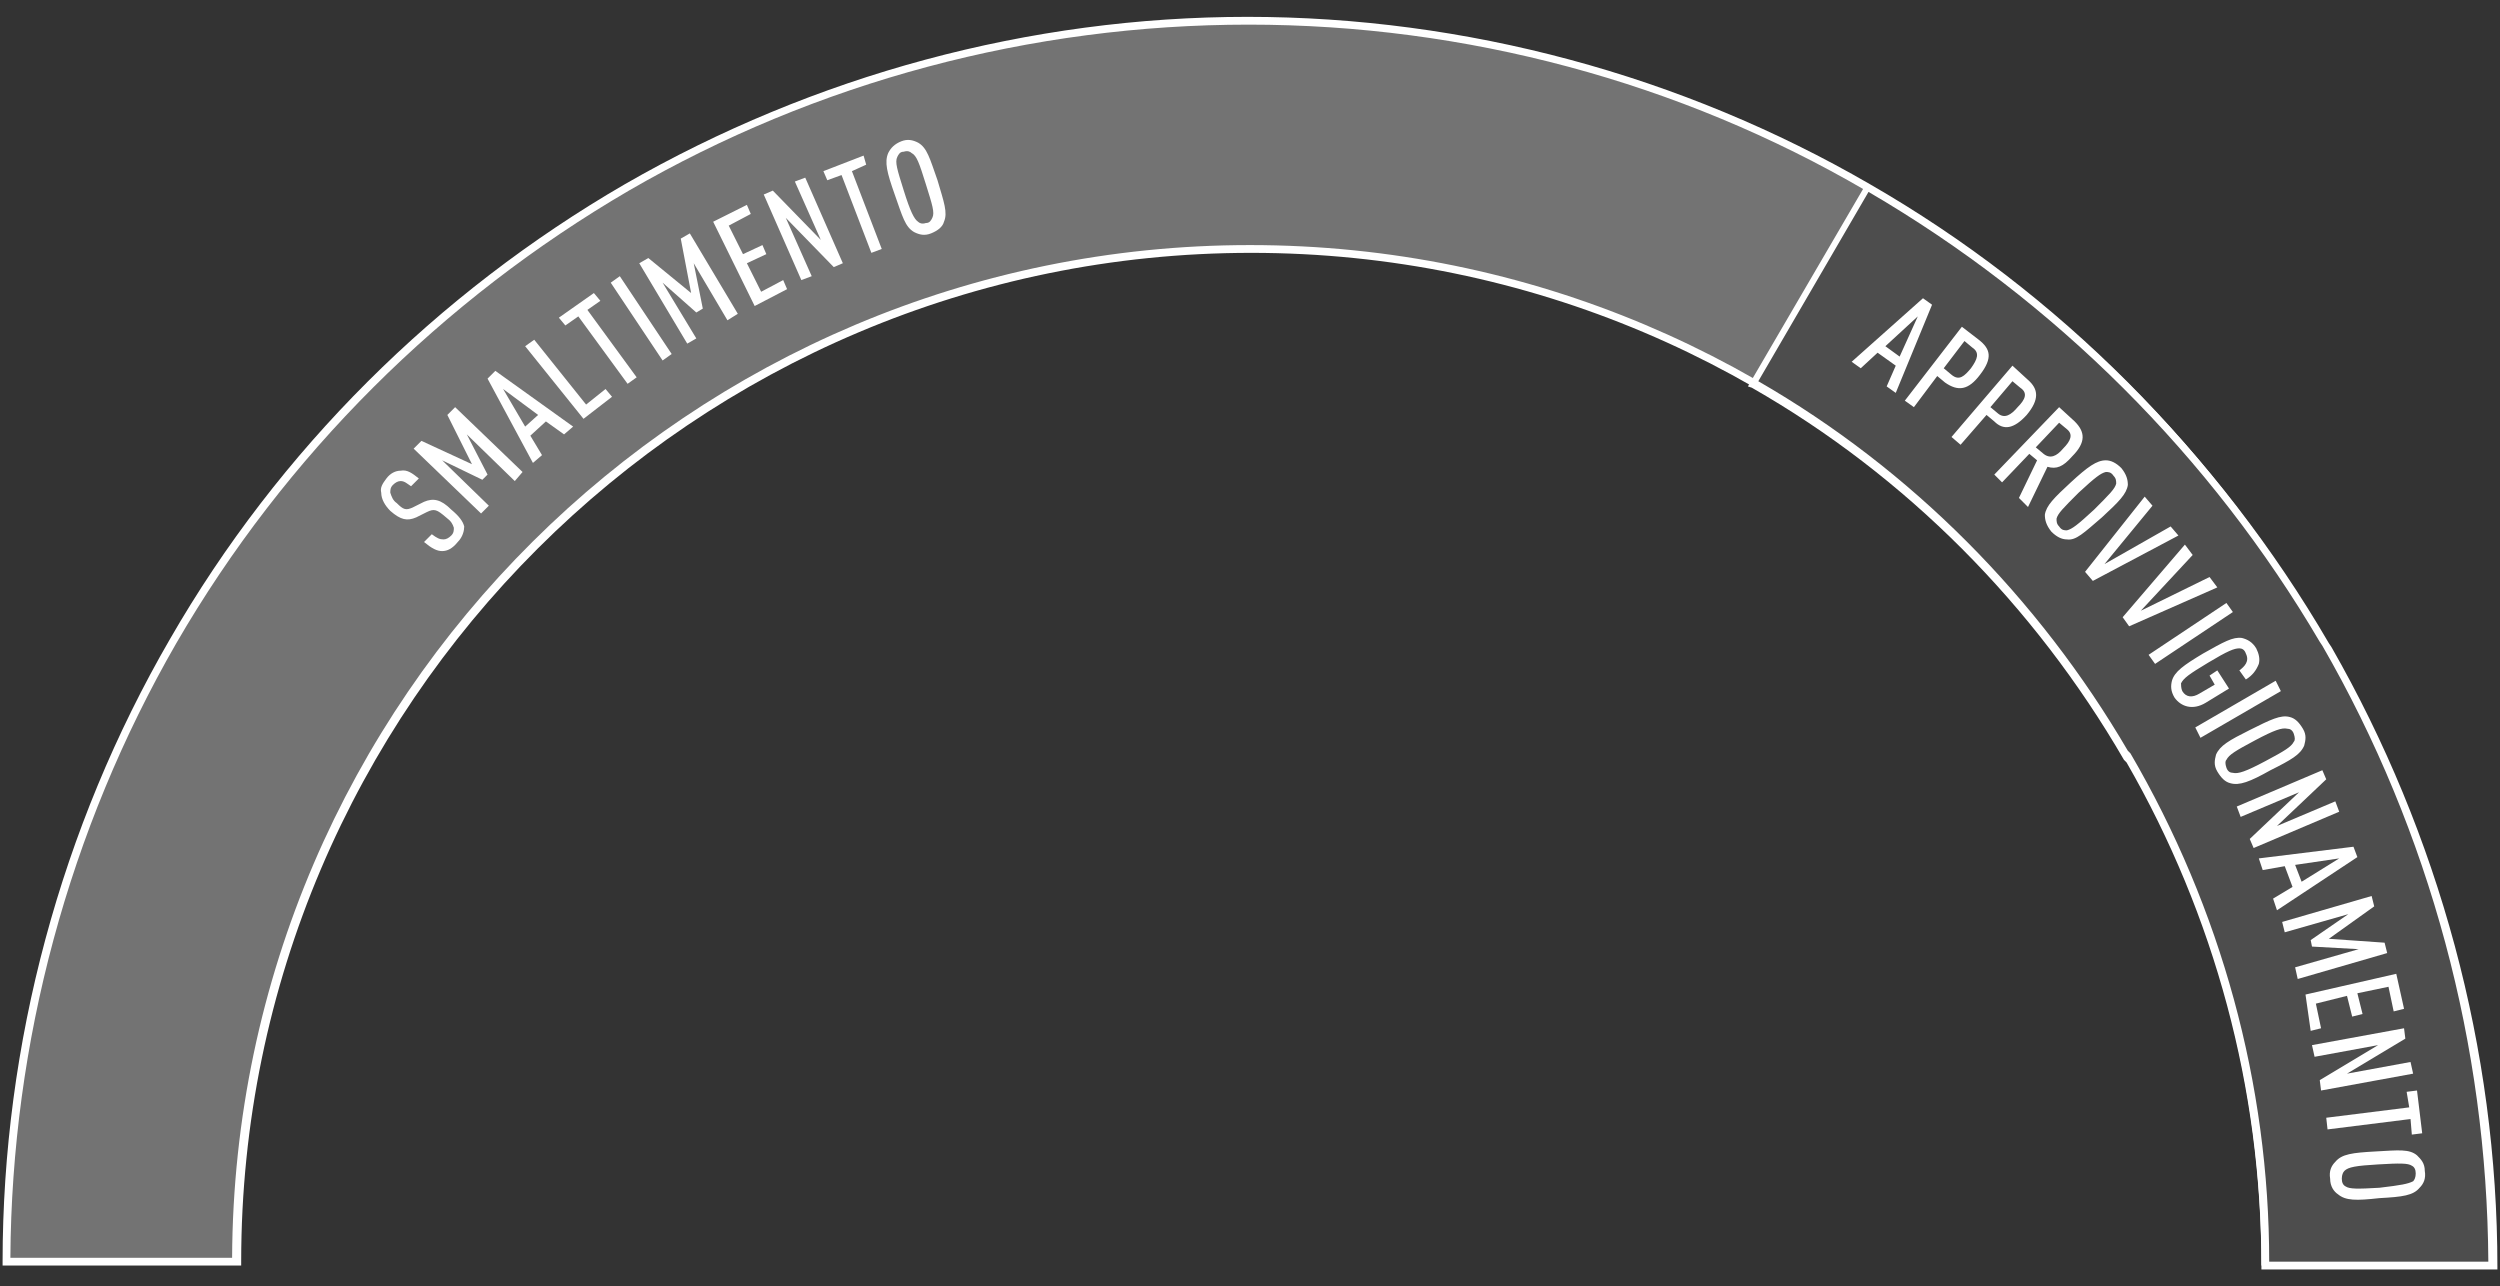 <?xml version="1.0" encoding="utf-8"?>
<!-- Generator: Adobe Illustrator 21.0.0, SVG Export Plug-In . SVG Version: 6.00 Build 0)  -->
<!DOCTYPE svg PUBLIC "-//W3C//DTD SVG 1.0//EN" "http://www.w3.org/TR/2001/REC-SVG-20010904/DTD/svg10.dtd">
<svg version="1.0" id="Livello_1" xmlns="http://www.w3.org/2000/svg" xmlns:xlink="http://www.w3.org/1999/xlink" x="0px" y="0px"
	 viewBox="0 0 192.8 99.2" style="enable-background:new 0 0 192.8 99.2;" xml:space="preserve">
<rect x="0" y="0" width="192.8" height="99.2" fill="#333333" stroke="none"/>
<style type="text/css">
	.st0{fill:#737373;}
	.st1{fill:#FFFFFF;}
	.st2{fill:#4D4D4D;}
</style>
<g>
	<g>
		<g>
			<path class="st0" d="M96.4,19.2c43.2,0,78.2,35,78.2,78.1H192c0-17.4-4.7-33.8-12.8-47.9v0c-8.4-14.5-20.5-26.6-35-35l0,0
				C130,6.3,113.7,1.6,96.3,1.6c-17.4,0-33.8,4.7-47.9,12.8c-14.5,8.4-26.6,20.5-35,35C5.2,63.5,0.5,79.9,0.5,97.3h17.7
				C18.3,54.2,53.3,19.2,96.4,19.2z"/>
			<path class="st1" d="M192.3,97.6h-17.9v-0.3c-0.1-42.9-35-77.8-77.9-77.8c-42.9,0-77.9,34.9-77.9,77.8v0.3H0.2v-0.3
				c0-16.8,4.5-33.5,12.9-48c8.4-14.6,20.6-26.7,35.1-35.1c14.6-8.4,31.2-12.9,48-12.9c16.8,0,33.5,4.5,48,12.9
				c14.6,8.4,26.7,20.6,35.1,35.1c8.4,14.6,12.9,31.2,12.9,48V97.6z M174.9,97h16.7c-0.1-16.6-4.5-33-12.8-47.4
				c-8.4-14.5-20.5-26.5-34.9-34.9C129.5,6.3,113,1.9,96.3,1.9C79.5,1.9,63,6.3,48.5,14.7C34.1,23.1,22,35.1,13.6,49.6
				C5.3,64,0.9,80.4,0.8,97h17.1c0.2-43.1,35.4-78.1,78.5-78.1C139.6,18.9,174.7,53.9,174.9,97z"/>
		</g>
		<g>
			<path class="st2" d="M192.2,97.6c0-17.5-4.7-33.8-12.9-47.9l0,0c-8.5-14.6-20.7-26.8-35.3-35.2l0,0l-8.8,15.1
				c11.6,6.7,21.7,16.4,28.8,28.8l0,0c6.7,11.5,10.5,24.9,10.5,39.2H192.2z"/>
			<path class="st1" d="M192.5,97.9h-18.1v-0.3c0-13.6-3.6-27-10.4-38.8l-0.2-0.2c-6.9-11.9-16.8-21.9-28.7-28.7l-0.3-0.1l9.1-15.6
				l0.3,0.1c14.7,8.5,26.9,20.7,35.4,35.3l0.2,0.3l0,0c8.3,14.5,12.8,31,12.8,47.8V97.9z M175,97.3h16.9
				c-0.1-16.7-4.5-33.1-12.8-47.5l-0.2-0.3l0,0c-8.4-14.3-20.4-26.3-34.8-34.7l-8.5,14.6c11.8,6.8,21.6,16.7,28.5,28.5v0l0.2,0.2
				C171.3,70.1,175,83.6,175,97.3z"/>
		</g>
	</g>
	<g>
		<path class="st1" d="M71.4,14.2c0.5,1.6,0.7,2.2,0.5,2.6c-0.1,0.2-0.2,0.4-0.5,0.4c-0.3,0.1-0.5,0-0.6-0.1
			c-0.3-0.2-0.6-0.8-1.1-2.4c-0.5-1.6-0.7-2.2-0.5-2.6c0.1-0.2,0.2-0.4,0.5-0.4c0.3-0.1,0.5,0,0.6,0.1C70.7,12,70.9,12.6,71.4,14.2
			 M72.3,13.9c-0.6-1.7-0.8-2.5-1.5-2.9c-0.4-0.2-0.8-0.3-1.3-0.1c-0.5,0.2-0.8,0.5-1,0.9c-0.3,0.7-0.1,1.5,0.5,3.2
			c0.6,1.7,0.8,2.5,1.5,2.9c0.4,0.2,0.8,0.3,1.3,0.1c0.5-0.2,0.9-0.5,1-0.9C73.1,16.4,72.8,15.6,72.3,13.9 M66.8,12.7L66.6,12
			l-3.1,1.2l0.3,0.7l1.1-0.4l2.3,6l0.8-0.3l-2.3-6L66.8,12.7z M65,20.3l-2.9-6.6l-0.8,0.3l2,4.5l-3.7-3.8l-0.7,0.3l2.9,6.6l0.8-0.3
			l-2-4.5l3.7,3.8L65,20.3z M60.7,22.3l-0.3-0.7l-1.7,0.9l-1.1-2.2l1.5-0.7l-0.3-0.7l-1.5,0.7l-1.1-2.2l1.7-0.9l-0.3-0.7L55,17.1
			l3.2,6.5L60.7,22.3z M56.9,24.2L53.2,18l-0.7,0.4l0.8,4.2L50,19.9l-0.7,0.4l3.7,6.2l0.7-0.4l-2.6-4.3l2.6,2.3l0.5-0.3l-0.7-3.5
			l2.6,4.4L56.9,24.2z M51.8,27.3l-4-6l-0.7,0.5l4,6L51.8,27.3z M46.3,23.2l-0.5-0.6l-2.7,1.9l0.5,0.6l1-0.7l3.8,5.2l0.7-0.5
			l-3.8-5.2L46.3,23.2z M47.2,30.6l-0.5-0.6l-1.5,1.2l-4-5l-0.7,0.5l4.5,5.6L47.2,30.6z M41.5,32l-1,0.9L38.8,30L41.5,32z
			 M44.2,32.9l-6-4.3l-0.6,0.6l3.5,6.5l0.7-0.6l-0.9-1.5l1.2-1.1l1.4,1L44.2,32.9z M40.3,36.4l-5.2-5L34.5,32l1.9,3.8l-3.9-1.8
			l-0.6,0.6l5.2,5l0.6-0.6l-3.6-3.5l3.1,1.5l0.4-0.4L36,33.5l3.7,3.6L40.3,36.4z M34.8,39.3c-0.8-0.8-1.4-0.9-2.1-0.6l-0.8,0.4
			c-0.6,0.3-0.8,0.2-1.3-0.3c-0.3-0.2-0.4-0.5-0.5-0.8c0-0.2,0-0.4,0.2-0.6c0.2-0.2,0.4-0.3,0.6-0.3c0.3,0,0.5,0.2,0.8,0.4l0.6-0.6
			c-0.5-0.4-0.9-0.7-1.4-0.6c-0.4,0-0.8,0.2-1.1,0.6c-0.3,0.4-0.5,0.7-0.4,1.1c0,0.5,0.3,1,0.7,1.4c0.8,0.7,1.3,0.8,2,0.5l0.8-0.4
			c0.6-0.3,0.8-0.2,1.5,0.4c0.4,0.3,0.5,0.5,0.6,0.8c0,0.2,0,0.4-0.2,0.6c-0.2,0.2-0.4,0.3-0.6,0.3c-0.3,0-0.5-0.1-0.9-0.4l-0.6,0.6
			c0.6,0.5,1,0.7,1.4,0.7c0.4,0,0.8-0.2,1.2-0.7c0.4-0.4,0.5-0.9,0.5-1.2C35.7,40.2,35.4,39.8,34.8,39.3"/>
	</g>
	<path class="st1" d="M183.5,91.6c-1.7,0.1-2.3,0.1-2.6-0.1c-0.2-0.1-0.3-0.3-0.3-0.6c0-0.3,0.1-0.5,0.2-0.6
		c0.3-0.3,0.9-0.4,2.6-0.5c1.7-0.1,2.3-0.1,2.6,0.1c0.2,0.1,0.3,0.3,0.3,0.6c0,0.3-0.1,0.5-0.2,0.6
		C185.7,91.3,185.2,91.4,183.5,91.6 M183.5,92.4c1.8-0.1,2.6-0.2,3.1-0.8c0.3-0.3,0.5-0.7,0.4-1.3c0-0.6-0.3-0.9-0.6-1.2
		c-0.6-0.5-1.4-0.4-3.2-0.3c-1.8,0.1-2.6,0.2-3.1,0.8c-0.3,0.3-0.5,0.7-0.4,1.3c0,0.6,0.3,1,0.6,1.2
		C180.9,92.6,181.7,92.6,183.5,92.4 M186,87.5l0.8-0.1l-0.4-3.3l-0.8,0.1l0.2,1.2l-6.4,0.8l0.1,0.9l6.4-0.8L186,87.5z M179,84.1
		l7.1-1.3l-0.2-0.9l-4.9,0.9l4.5-2.7l-0.1-0.8l-7.1,1.3l0.2,0.9l4.9-0.9l-4.5,2.7L179,84.1z M178.2,79.5l0.8-0.2l-0.4-1.9l2.4-0.6
		l0.4,1.6l0.8-0.2l-0.4-1.6l2.4-0.5l0.4,1.9l0.8-0.2l-0.6-2.7l-7,1.6L178.2,79.5z M177.2,75.5l6.9-2l-0.2-0.8l-4.3-0.3l3.5-2.5
		l-0.2-0.8l-6.9,2l0.2,0.8l4.9-1.4l-2.9,2l0.1,0.5l3.6,0.2l-4.9,1.4L177.2,75.5z M177.5,68l-0.5-1.3l3.4-0.5L177.5,68z M175.6,70.2
		l6.2-4.1l-0.3-0.8l-7.3,0.9l0.3,0.9l1.7-0.3l0.6,1.6l-1.5,0.9L175.6,70.2z M173.8,65.4l6.6-2.8l-0.3-0.8l-4.5,1.9l3.8-3.6l-0.3-0.7
		l-6.6,2.8l0.3,0.8l4.5-1.9l-3.8,3.6L173.8,65.4z M174.7,58.7c-1.5,0.8-2.1,1-2.5,0.9c-0.2,0-0.4-0.1-0.5-0.4
		c-0.1-0.3-0.1-0.5,0-0.6c0.2-0.4,0.7-0.7,2.2-1.5c1.5-0.8,2.1-1,2.5-0.9c0.2,0,0.4,0.1,0.5,0.4c0.1,0.3,0.1,0.5,0,0.6
		C176.7,57.6,176.2,57.9,174.7,58.7 M175.1,59.4c1.6-0.8,2.3-1.2,2.6-1.9c0.1-0.4,0.2-0.8-0.1-1.3c-0.3-0.5-0.6-0.8-1-0.9
		c-0.7-0.2-1.5,0.2-3.1,1c-1.6,0.8-2.3,1.2-2.6,1.9c-0.1,0.4-0.2,0.8,0.1,1.3c0.3,0.5,0.6,0.8,1,0.9
		C172.7,60.6,173.5,60.3,175.1,59.4 M169.7,56.9l6.2-3.6l-0.4-0.8l-6.2,3.6L169.7,56.9z M170.1,54.2l1.8-1.1l-0.9-1.4l-0.6,0.4
		l0.4,0.7l-1.2,0.7c-0.5,0.3-1,0.3-1.3-0.2c-0.1-0.2-0.1-0.5-0.1-0.6c0.2-0.4,0.6-0.7,2.1-1.6c1.5-0.9,2-1.1,2.4-1.1
		c0.2,0,0.4,0.1,0.5,0.4c0.3,0.6-0.1,1-0.5,1.3l0.5,0.7c0.5-0.3,0.8-0.7,1-1.2c0.1-0.4,0-0.8-0.2-1.2c-0.3-0.5-0.7-0.7-1.1-0.8
		c-0.7-0.1-1.4,0.3-3,1.2c-1.5,0.9-2.2,1.4-2.4,2.1c-0.1,0.4-0.1,0.8,0.2,1.3C168.2,54.5,169.1,54.8,170.1,54.2 M166.2,51.2l6-4
		l-0.5-0.7l-6,4L166.2,51.2z M171,45.3l-0.6-0.8l-5.3,2.6l4-4.3l-0.6-0.8l-4.8,5.6l0.5,0.7L171,45.3z M168,41.3l-0.6-0.7l-5.1,2.9
		L166,39l-0.6-0.7l-4.6,5.8l0.6,0.7L168,41.3z M161.5,39.3c-1.3,1.2-1.7,1.5-2.1,1.6c-0.2,0-0.4,0-0.6-0.3c-0.2-0.2-0.2-0.4-0.2-0.6
		c0.1-0.4,0.5-0.8,1.7-2c1.3-1.2,1.7-1.5,2.1-1.6c0.2,0,0.4,0,0.6,0.3c0.2,0.2,0.2,0.4,0.2,0.6C163.1,37.7,162.7,38.1,161.5,39.3
		 M162.1,39.9c1.3-1.2,1.9-1.8,2-2.5c0-0.4-0.1-0.8-0.5-1.3c-0.4-0.4-0.8-0.6-1.2-0.6c-0.7,0-1.4,0.5-2.7,1.7
		c-1.3,1.2-1.9,1.8-2,2.5c0,0.4,0.1,0.8,0.5,1.3c0.4,0.4,0.8,0.6,1.2,0.6C160.1,41.7,160.7,41.1,162.1,39.9 M159.1,34.6
		c-0.5,0.6-1,0.8-1.5,0.4l-0.6-0.5l1.8-1.9l0.6,0.5C159.9,33.5,159.7,34,159.1,34.6 M156.4,39.1l1.5-3.1c0.7,0.2,1.2,0,1.9-0.8
		c1.1-1.1,1-1.9,0.2-2.7l-1.2-1.1l-5,5.2l0.6,0.6l2.1-2.2l0.6,0.5l-1.4,2.9L156.4,39.1z M155.6,31.4c-0.5,0.6-1,0.9-1.5,0.5
		l-0.6-0.5l1.7-2l0.6,0.5C156.4,30.3,156.2,30.8,155.6,31.4 M156.3,32c1-1.2,0.9-2,0.1-2.7l-1.2-1.1l-4.7,5.5l0.7,0.6l2-2.3l0.6,0.5
		C154.5,33.2,155.3,33.1,156.3,32 M152,28.4c-0.5,0.6-0.9,1-1.5,0.5l-0.6-0.5l1.6-2.1l0.6,0.5C152.7,27.2,152.5,27.7,152,28.4
		 M152.7,28.9c1-1.3,0.8-2-0.1-2.7l-1.3-1l-4.4,5.7l0.7,0.5l1.8-2.4l0.6,0.5C151,30.2,151.8,30.1,152.7,28.9 M146.5,27.5l-1.1-0.8
		l2.5-2.3L146.5,27.5z M146.2,30.3l2.8-6.8l-0.7-0.5l-5.5,4.9l0.7,0.5l1.3-1.2l1.4,1l-0.7,1.6L146.2,30.3z"/>
</g>
</svg>
